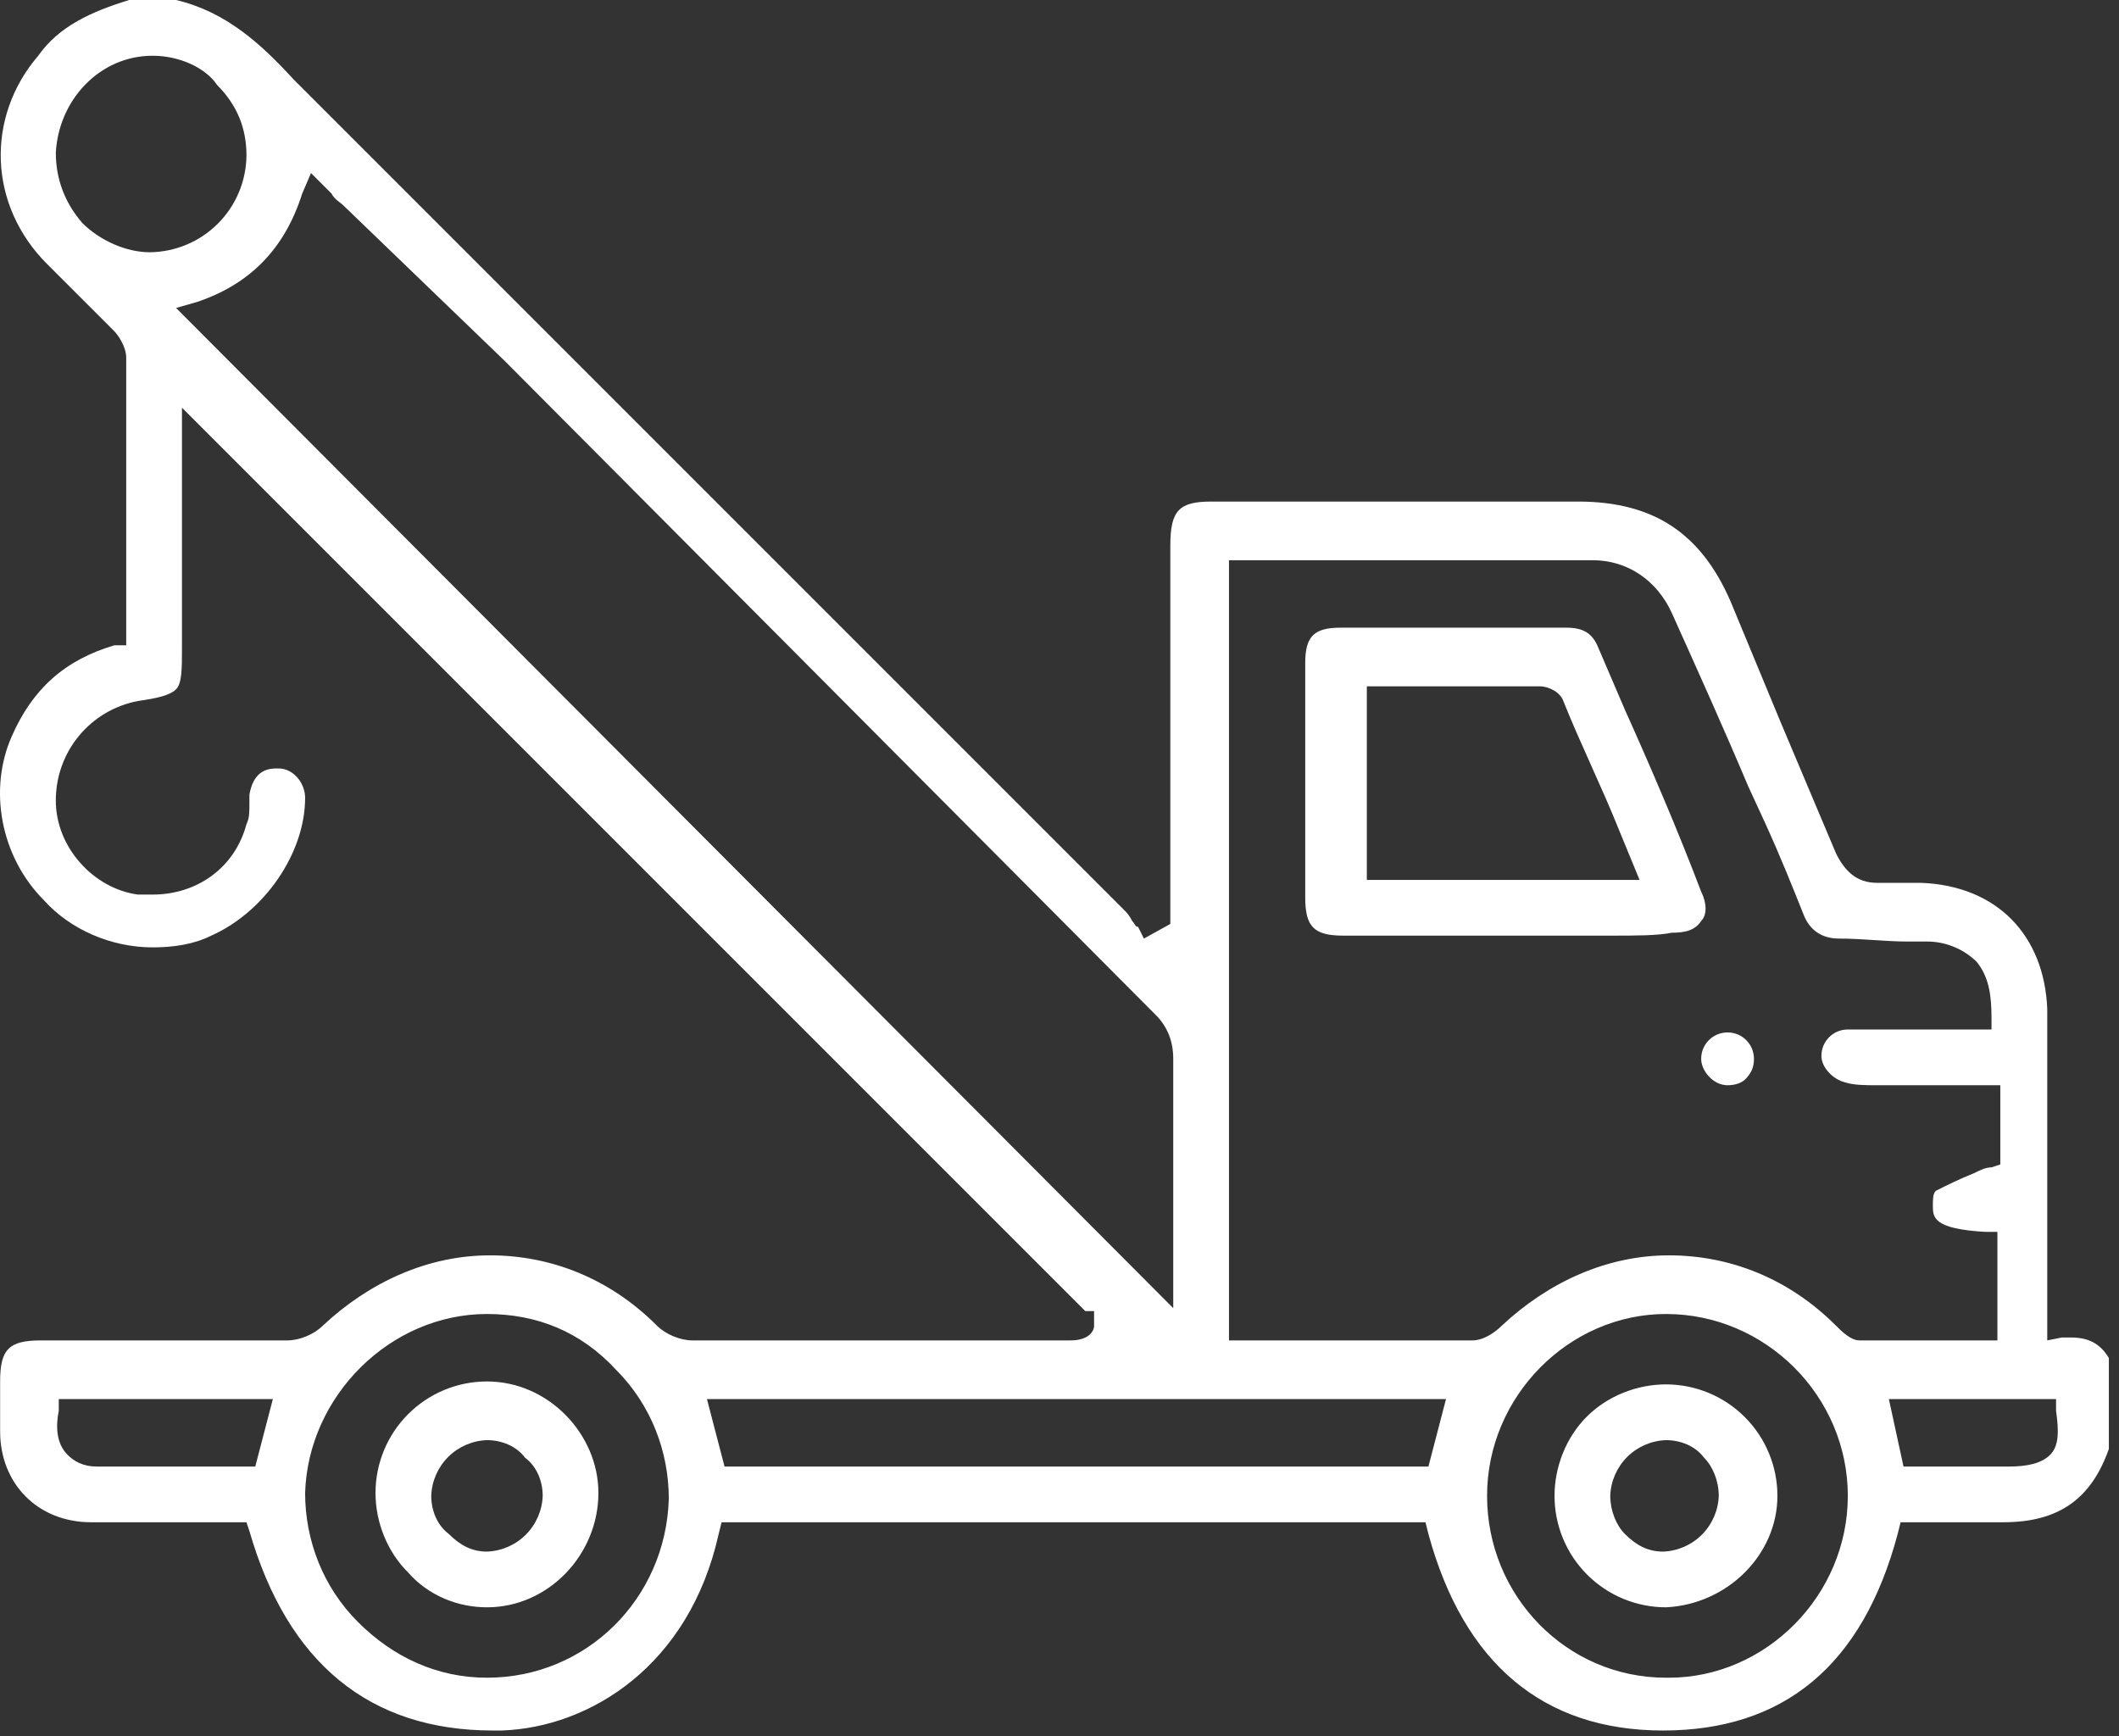 <?xml version="1.0" encoding="UTF-8"?> <svg xmlns="http://www.w3.org/2000/svg" viewBox="0 0 72.004 59" fill="none"><rect x="0" y="0" width="72.004" height="59" fill="#333333" stroke="none"/><path d="M6.183 13.853V22.025C6.183 22.722 6.183 23.221 5.983 23.42C5.784 23.619 5.385 23.719 4.688 23.819C3.9 23.968 3.189 24.388 2.679 25.007C2.169 25.627 1.893 26.405 1.897 27.207C1.897 28.801 3.193 30.197 4.688 30.396H5.186C6.681 30.396 7.976 29.499 8.375 28.004C8.475 27.805 8.475 27.606 8.475 27.307V27.008C8.574 26.41 8.873 26.111 9.372 26.111H9.471C9.97 26.111 10.368 26.609 10.368 27.107C10.368 29.001 8.973 30.994 7.179 31.791C6.581 32.09 5.884 32.19 5.186 32.19C3.791 32.19 2.396 31.592 1.499 30.595C0.004 29.1 -0.395 26.808 0.402 25.014C1.1 23.42 2.196 22.423 3.89 21.925H4.289V19.234V12.158C4.289 11.76 3.99 11.361 3.89 11.261L2.695 10.066L1.598 8.969C-0.395 6.976 -0.495 3.986 1.299 1.894C1.997 0.897 3.093 0.399 4.389 0H5.983C7.678 0.399 8.873 1.495 9.97 2.691L28.805 21.526L38.173 30.894C38.296 31.008 38.398 31.143 38.472 31.293C38.572 31.393 38.572 31.492 38.671 31.492L38.871 31.891L39.768 31.393V27.008V18.537C39.768 17.341 40.067 17.042 41.163 17.042H41.562H45.05H48.538H53.521H53.62C56.211 17.042 57.806 18.138 58.803 20.43L60.497 24.516L62.39 29.001C62.689 29.599 63.088 29.997 63.786 29.997H63.885H64.682H65.28C67.872 30.097 69.466 31.791 69.566 34.283V41.159V44.149V45.544L70.064 45.445H70.363C70.961 45.445 71.36 45.644 71.659 46.142V49.232C71.061 50.926 69.964 51.723 68.071 51.723H67.573H66.576H65.779H64.981H64.583L64.483 52.122C63.287 56.606 60.596 58.799 56.51 58.799C52.424 58.799 49.734 56.507 48.538 52.122L48.438 51.723H24.52L24.42 52.122C23.424 56.606 20.035 58.699 17.045 58.799H16.746C12.561 58.799 9.77 56.507 8.475 52.022L8.375 51.723H8.076H6.482H4.987H3.093C1.299 51.723 0.004 50.427 0.004 48.634V47.338V46.939C0.004 45.843 0.303 45.544 1.399 45.544H2.495H5.186H9.77C10.169 45.544 10.667 45.345 10.966 45.046C12.561 43.551 14.554 42.654 16.647 42.654C18.74 42.654 20.733 43.451 22.327 45.046C22.626 45.345 23.125 45.544 23.523 45.544H30.798H35.283H36.379C36.977 45.544 37.177 45.245 37.177 45.046V44.548H36.878M56.61 44.647C53.321 44.647 50.531 47.438 50.531 50.826C50.531 54.215 53.222 57.005 56.61 57.005H56.71C59.998 57.005 62.789 54.215 62.789 50.826C62.789 47.438 59.998 44.647 56.61 44.647ZM16.547 44.647C13.258 44.647 10.468 47.438 10.368 50.726C10.368 52.321 10.966 53.916 12.162 55.111C13.358 56.307 14.853 57.005 16.547 57.005C19.936 57.005 22.626 54.314 22.726 50.926C22.726 49.331 22.128 47.737 20.932 46.541C19.736 45.245 18.241 44.647 16.547 44.647ZM1.997 47.936C1.897 48.434 1.897 49.032 2.296 49.431C2.495 49.63 2.794 49.83 3.293 49.83H5.385H6.781H8.275H8.674L9.272 47.537H1.997V47.936ZM64.682 49.83H67.074H68.27C68.868 49.83 69.366 49.73 69.665 49.431C69.964 49.132 69.964 48.634 69.865 47.936V47.537H64.184L64.682 49.83ZM24.62 49.83H48.538L49.136 47.537H24.022L24.62 49.83ZM41.761 45.544H45.548H50.033C50.431 45.544 50.83 45.245 51.029 45.046C52.624 43.551 54.617 42.654 56.71 42.654C58.803 42.654 60.796 43.451 62.39 45.046C62.59 45.245 62.889 45.544 63.188 45.544H65.38H66.377H67.373H67.872V41.857H67.473C65.679 41.757 65.679 41.359 65.679 40.96C65.679 40.761 65.679 40.561 65.779 40.462C66.177 40.262 66.576 40.063 67.074 39.864C67.274 39.764 67.473 39.664 67.672 39.664L67.971 39.565V36.874H67.473H66.576H65.779H64.583H64.383H63.786C63.387 36.874 62.988 36.874 62.689 36.774C62.291 36.675 61.892 36.276 61.892 35.877C61.892 35.379 62.291 34.98 62.789 34.98H63.188H63.387H63.586H65.28H67.672V34.582C67.672 33.784 67.573 33.186 67.174 32.688C66.775 32.29 66.177 31.991 65.48 31.991H64.782C64.085 31.991 63.287 31.891 62.49 31.891C61.892 31.891 61.493 31.592 61.294 31.094C60.895 30.097 60.497 29.1 59.998 28.004L59.401 26.709C58.603 24.815 57.706 22.822 56.809 20.829C56.311 19.732 55.315 19.035 54.119 19.035H52.325H41.761V45.544ZM10.269 6.577C9.671 8.471 8.475 9.667 6.681 10.265L5.983 10.464L39.867 44.448V43.252V41.259V35.977C39.867 35.379 39.668 34.881 39.269 34.482L17.145 12.258L11.664 6.976C11.564 6.876 11.365 6.777 11.265 6.577L11.066 6.378L10.568 5.88L10.269 6.577ZM5.186 1.894C3.392 1.894 1.997 3.388 1.897 5.182C1.897 6.079 2.196 6.876 2.794 7.574C3.392 8.172 4.289 8.571 5.086 8.571C5.956 8.563 6.788 8.214 7.403 7.599C8.018 6.984 8.367 6.152 8.375 5.282C8.375 4.385 8.076 3.588 7.379 2.89C6.98 2.292 6.083 1.894 5.186 1.894ZM54.717 31.791H53.022H51.328H49.634H47.94H45.648C44.651 31.791 44.352 31.492 44.352 30.496V22.523C44.352 21.626 44.651 21.327 45.548 21.327H47.94H50.73H53.222C53.82 21.327 54.119 21.526 54.318 22.025L55.215 24.117C56.112 26.111 57.009 28.204 57.806 30.296C58.005 30.695 58.005 31.094 57.806 31.293C57.607 31.592 57.308 31.692 56.809 31.692C56.311 31.791 55.613 31.791 54.717 31.791ZM55.713 29.898L55.016 28.204C54.418 26.709 53.72 25.313 53.122 23.819C53.022 23.52 52.624 23.32 52.325 23.32H49.036H46.445V29.898M58.703 36.874C58.205 36.874 57.806 36.376 57.806 35.977C57.806 35.479 58.205 35.08 58.703 35.08C59.201 35.08 59.6 35.479 59.6 35.977C59.6 36.276 59.5 36.475 59.301 36.675C59.201 36.774 59.002 36.874 58.703 36.874ZM16.547 54.613C15.551 54.613 14.554 54.215 13.856 53.417C13.159 52.72 12.76 51.723 12.76 50.726C12.76 49.722 13.159 48.759 13.869 48.049C14.58 47.338 15.543 46.939 16.547 46.939C18.64 46.939 20.334 48.733 20.334 50.726C20.334 52.819 18.64 54.613 16.547 54.613ZM16.547 48.933C16.051 48.95 15.579 49.155 15.227 49.506C14.876 49.858 14.671 50.33 14.654 50.826C14.654 51.324 14.853 51.823 15.252 52.122C15.65 52.52 16.049 52.72 16.547 52.72C17.044 52.702 17.515 52.497 17.867 52.146C18.218 51.794 18.423 51.323 18.441 50.826C18.441 50.328 18.241 49.83 17.843 49.531C17.544 49.132 17.045 48.933 16.547 48.933ZM56.61 54.613C55.606 54.613 54.643 54.214 53.932 53.504C53.222 52.794 52.823 51.83 52.823 50.826C52.823 49.83 53.222 48.833 53.919 48.135C54.617 47.438 55.613 47.039 56.61 47.039C57.614 47.039 58.578 47.438 59.288 48.148C59.998 48.859 60.397 49.822 60.397 50.826C60.397 52.819 58.703 54.513 56.61 54.613ZM56.61 48.933C56.114 48.95 55.642 49.155 55.29 49.506C54.939 49.858 54.734 50.33 54.717 50.826C54.717 51.324 54.916 51.823 55.215 52.122C55.613 52.52 56.012 52.72 56.51 52.72C57.007 52.702 57.479 52.497 57.83 52.146C58.181 51.794 58.386 51.323 58.404 50.826C58.404 50.328 58.205 49.83 57.906 49.531C57.607 49.132 57.108 48.933 56.61 48.933Z" fill="white"></path></svg> 